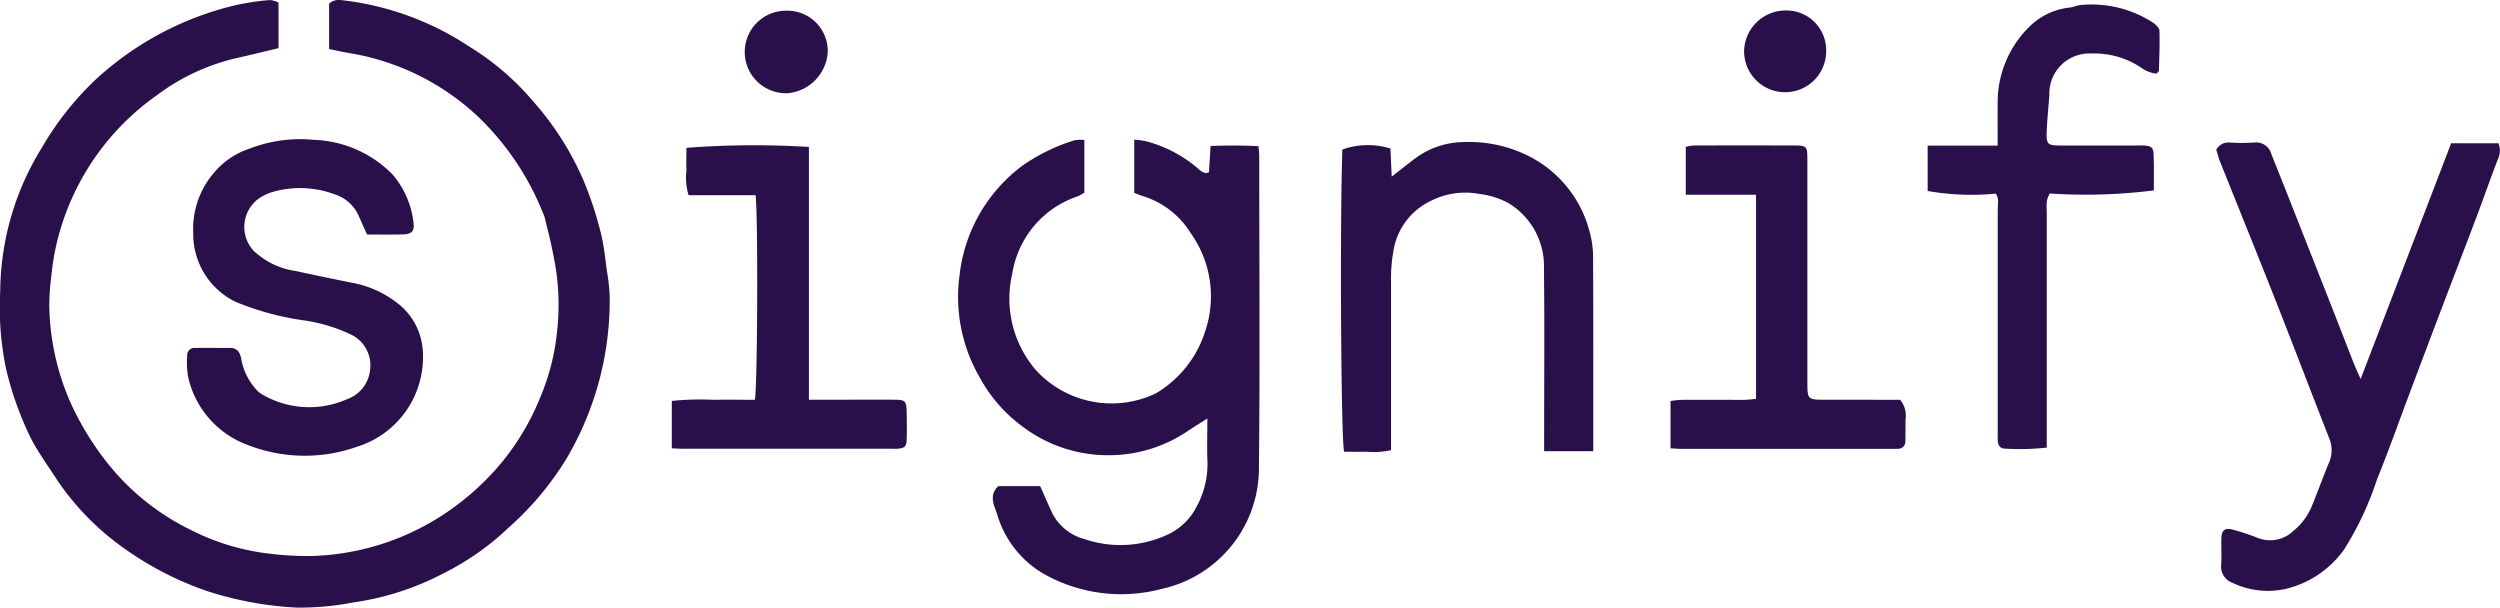 <?xml version="1.0" encoding="UTF-8"?> <svg xmlns="http://www.w3.org/2000/svg" width="128.141" height="31.164" viewBox="0 0 128.141 31.164"><g id="Group_3650" data-name="Group 3650" transform="translate(0 0)"><path id="Path_18257" data-name="Path 18257" d="M876.464,516.211v2.338c-.754.179-1.475.356-2.2.52a10.838,10.838,0,0,0-4.045,1.9,12.92,12.92,0,0,0-4.88,6.687,12.24,12.24,0,0,0-.511,2.5,12.61,12.61,0,0,0-.114,1.625,12.856,12.856,0,0,0,1.068,4.892,14.924,14.924,0,0,0,2.036,3.292,12.336,12.336,0,0,0,4.118,3.262A11.917,11.917,0,0,0,876,544.459a15.477,15.477,0,0,0,2.175.118,12.948,12.948,0,0,0,6.2-1.786,13.6,13.6,0,0,0,3.292-2.728,12.708,12.708,0,0,0,2.165-3.5,11.7,11.7,0,0,0,.911-3.51,12.308,12.308,0,0,0-.064-3.194c-.134-.819-.314-1.62-.523-2.419a1.66,1.66,0,0,0-.052-.226,14.11,14.11,0,0,0-3.354-5.1,12.617,12.617,0,0,0-6.578-3.3c-.355-.056-.706-.138-1.114-.219v-2.333a.773.773,0,0,1,.643-.174,14.84,14.84,0,0,1,6.514,2.362,13.707,13.707,0,0,1,3.361,2.893,15.134,15.134,0,0,1,2.524,3.992,18.4,18.4,0,0,1,.928,2.872c.132.576.186,1.171.267,1.758a10.321,10.321,0,0,1,.142,1.23,15.964,15.964,0,0,1-2.212,8.391,15.564,15.564,0,0,1-2.982,3.553,13.777,13.777,0,0,1-3.375,2.354,14.148,14.148,0,0,1-4.559,1.464,14.38,14.38,0,0,1-2.93.266,17.749,17.749,0,0,1-4.553-.839,16.5,16.5,0,0,1-4.2-2.145,13.622,13.622,0,0,1-3.49-3.524c-.46-.72-.973-1.414-1.365-2.17a16.813,16.813,0,0,1-1.258-3.5,15.164,15.164,0,0,1-.314-4.029,14.164,14.164,0,0,1,2.135-7.368,15.621,15.621,0,0,1,2.683-3.421,16.015,16.015,0,0,1,6.729-3.751,12.276,12.276,0,0,1,2.285-.394A1.381,1.381,0,0,1,876.464,516.211Z" transform="translate(-862.188 -516.08)" fill="#2a104a"></path><path id="Path_18258" data-name="Path 18258" d="M943.717,527.037v2.695a2.205,2.205,0,0,1-.34.19,5,5,0,0,0-3.354,3.963,5.608,5.608,0,0,0,1.189,4.92,5.254,5.254,0,0,0,6.169,1.218,5.669,5.669,0,0,0,2.511-3.13,5.58,5.58,0,0,0-.734-5.1,4.407,4.407,0,0,0-2.427-1.878c-.147-.041-.287-.106-.457-.169v-2.727a4.684,4.684,0,0,1,.606.081,6.71,6.71,0,0,1,2.779,1.5.735.735,0,0,0,.274.13c.041.013.1-.023.173-.044l.08-1.343c.817-.031,1.612-.035,2.46.01.013.2.035.379.035.554,0,5.284.042,10.568-.016,15.852a6.336,6.336,0,0,1-4.968,6.282,8.084,8.084,0,0,1-5.761-.606,5.215,5.215,0,0,1-2.682-3.19c-.132-.434-.469-.983.053-1.468h2.147c.178.4.36.826.552,1.245a2.59,2.59,0,0,0,1.719,1.469,5.707,5.707,0,0,0,4.388-.292,3.128,3.128,0,0,0,1.354-1.365,4.53,4.53,0,0,0,.562-2.238c-.031-.729-.007-1.46-.007-2.287-.42.27-.776.491-1.126.723a7.156,7.156,0,0,1-3.733,1.158,7.264,7.264,0,0,1-4.589-1.448,7.617,7.617,0,0,1-2.2-2.5,8.25,8.25,0,0,1-1.046-5.336,8.121,8.121,0,0,1,3.233-5.568,9.475,9.475,0,0,1,2.643-1.284A1.79,1.79,0,0,1,943.717,527.037Z" transform="translate(-888.137 -519.86)" fill="#2a104a"></path><path id="Path_18259" data-name="Path 18259" d="M1035.808,527.617a.688.688,0,0,1,.681-.374,10.448,10.448,0,0,0,1.255,0,.808.808,0,0,1,.891.6c.237.6.481,1.2.718,1.8q1.279,3.242,2.555,6.483c.3.77.6,1.543.9,2.312.113.287.243.566.4.926l4.641-12.086h2.425a1.026,1.026,0,0,1-.039.838c-.373.964-.711,1.943-1.076,2.911-.584,1.549-1.182,3.093-1.769,4.64q-.855,2.248-1.7,4.5c-.548,1.452-1.062,2.917-1.648,4.352a16.1,16.1,0,0,1-1.677,3.575,5.139,5.139,0,0,1-2.966,2.02,4.2,4.2,0,0,1-2.749-.3.889.889,0,0,1-.592-.922c.037-.468-.007-.942.014-1.412.017-.38.208-.5.571-.4a12.543,12.543,0,0,1,1.325.439,1.716,1.716,0,0,0,1.8-.379,3.172,3.172,0,0,0,.985-1.382c.287-.694.535-1.4.827-2.094a1.594,1.594,0,0,0,.011-1.279c-.917-2.336-1.808-4.683-2.729-7.017-.949-2.408-1.924-4.806-2.885-7.209C1035.918,527.994,1035.872,527.818,1035.808,527.617Z" transform="translate(-922.21 -519.936)" fill="#2a104a"></path><path id="Path_18260" data-name="Path 18260" d="M886.063,531.869c-.17-.381-.308-.687-.444-.993a2.029,2.029,0,0,0-1.254-1.082,5.075,5.075,0,0,0-3.132-.109,2.486,2.486,0,0,0-.768.376,1.8,1.8,0,0,0-.229,2.625,3.91,3.91,0,0,0,2.2,1.057c1.005.226,2.016.427,3.025.632a5.332,5.332,0,0,1,2.228,1.064,3.343,3.343,0,0,1,1.239,2.5,4.812,4.812,0,0,1-3.355,4.8,8.022,8.022,0,0,1-5.627-.084,4.834,4.834,0,0,1-3.056-3.5,4.419,4.419,0,0,1-.044-1.091.37.37,0,0,1,.408-.382c.6-.007,1.2,0,1.8,0,.423,0,.532.344.574.629a3.094,3.094,0,0,0,.66,1.389,1.405,1.405,0,0,0,.388.357,4.776,4.776,0,0,0,4.344.26,1.787,1.787,0,0,0,1.2-1.513,1.752,1.752,0,0,0-.962-1.8,8.331,8.331,0,0,0-2.512-.745,14.467,14.467,0,0,1-3.422-.941,3.856,3.856,0,0,1-2.169-3.5,4.408,4.408,0,0,1,1.05-3.1,4,4,0,0,1,1.848-1.255,7.162,7.162,0,0,1,3.285-.447,5.94,5.94,0,0,1,4.029,1.77,4.586,4.586,0,0,1,1.074,2.447c.072.462-.083.62-.554.63C887.286,531.879,886.686,531.869,886.063,531.869Z" transform="translate(-867.25 -519.848)" fill="#2a104a"></path><path id="Path_18261" data-name="Path 18261" d="M980.17,543.053h-2.518v-.874c0-2.825.026-5.649-.01-8.473a3.767,3.767,0,0,0-1.853-3.388,4.273,4.273,0,0,0-1.467-.452,3.913,3.913,0,0,0-2.542.39,3.413,3.413,0,0,0-1.841,2.471,8.165,8.165,0,0,0-.134,1.7q0,3.883,0,7.766V543a4.019,4.019,0,0,1-1.254.08c-.388.013-.777,0-1.153,0-.16-.745-.217-11.641-.089-15.488a3.9,3.9,0,0,1,2.465-.053c.022.493.042.928.065,1.444.5-.391.93-.745,1.382-1.063a4.216,4.216,0,0,1,2.259-.709,6.808,6.808,0,0,1,3.385.718,6.024,6.024,0,0,1,3.119,3.883,4.953,4.953,0,0,1,.177,1.458c.016,3.033.009,6.067.009,9.1Z" transform="translate(-898.505 -519.927)" fill="#2a104a"></path><path id="Path_18262" data-name="Path 18262" d="M1024.793,525.971a27.966,27.966,0,0,1-5.338.157,1.617,1.617,0,0,0-.143.371,3.127,3.127,0,0,0-.008.548q0,5.609,0,11.216v.89a12.4,12.4,0,0,1-2.139.053c-.25,0-.365-.176-.373-.415-.007-.209,0-.418,0-.628q0-5.608,0-11.216c0-.277.081-.576-.109-.811A12.878,12.878,0,0,1,1013.2,526v-2.325h3.588c0-.779-.005-1.479,0-2.178a5.416,5.416,0,0,1,1.568-3.858,3.462,3.462,0,0,1,2.125-1.041c.2-.023.4-.125.6-.132a5.757,5.757,0,0,1,3.693.922c.134.1.3.26.307.4.02.677-.008,1.354-.026,2.032,0,.042-.058.084-.118.165a1.576,1.576,0,0,1-.742-.27,4.283,4.283,0,0,0-2.565-.76,2.052,2.052,0,0,0-2.192,2.122c-.043.62-.111,1.238-.136,1.858-.027.669.038.731.686.734,1.281.006,2.562,0,3.843,0,.157,0,.315-.009.47,0,.369.027.47.109.48.47C1024.806,524.74,1024.793,525.337,1024.793,525.971Z" transform="translate(-914.395 -516.211)" fill="#2a104a"></path><path id="Path_18263" data-name="Path 18263" d="M914.816,542.99v-2.428a14.174,14.174,0,0,1,2.156-.057c.7-.015,1.407,0,2.1,0,.14-.611.169-9.556.037-10.489h-3.434a3.09,3.09,0,0,1-.108-1.266c-.018-.39,0-.78,0-1.16a45.464,45.464,0,0,1,6.277-.046q0,3.228,0,6.479V540.5h1.474c.968,0,1.937-.006,2.9,0,.565,0,.626.069.637.629.009.471.014.943,0,1.413-.013.365-.107.442-.479.471-.1.008-.209,0-.314,0q-5.3,0-10.6,0C915.26,543.019,915.056,543,914.816,542.99Z" transform="translate(-880.382 -520.012)" fill="#2a104a"></path><path id="Path_18264" data-name="Path 18264" d="M1004.826,540.51a1.274,1.274,0,0,1,.277,1.017c0,.366,0,.733-.007,1.1a.371.371,0,0,1-.4.394c-.13.006-.261.005-.392.005q-5.338,0-10.675,0c-.178,0-.355-.017-.571-.028v-2.428c.182-.018.379-.055.578-.056,1.047-.006,2.093,0,3.14,0,.226,0,.451-.031.665-.047V530h-3.6v-2.456a2.552,2.552,0,0,1,.423-.068q2.552-.007,5.1,0c.674,0,.708.037.709.715q0,5.69,0,11.381c0,.935,0,.936.962.937Z" transform="translate(-907.433 -520.019)" fill="#2a104a"></path><path id="Path_18265" data-name="Path 18265" d="M922.661,516.917a2.072,2.072,0,0,1,2.13,2.087,2.262,2.262,0,0,1-2.049,2.143,2.116,2.116,0,1,1-.081-4.23Z" transform="translate(-882.362 -516.369)" fill="#2a104a"></path><path id="Path_18266" data-name="Path 18266" d="M1003.022,519a2.1,2.1,0,1,1-4.206-.023,2.133,2.133,0,0,1,2.183-2.076A2.034,2.034,0,0,1,1003.022,519Z" transform="translate(-909.42 -516.364)" fill="#2a104a"></path></g></svg> 